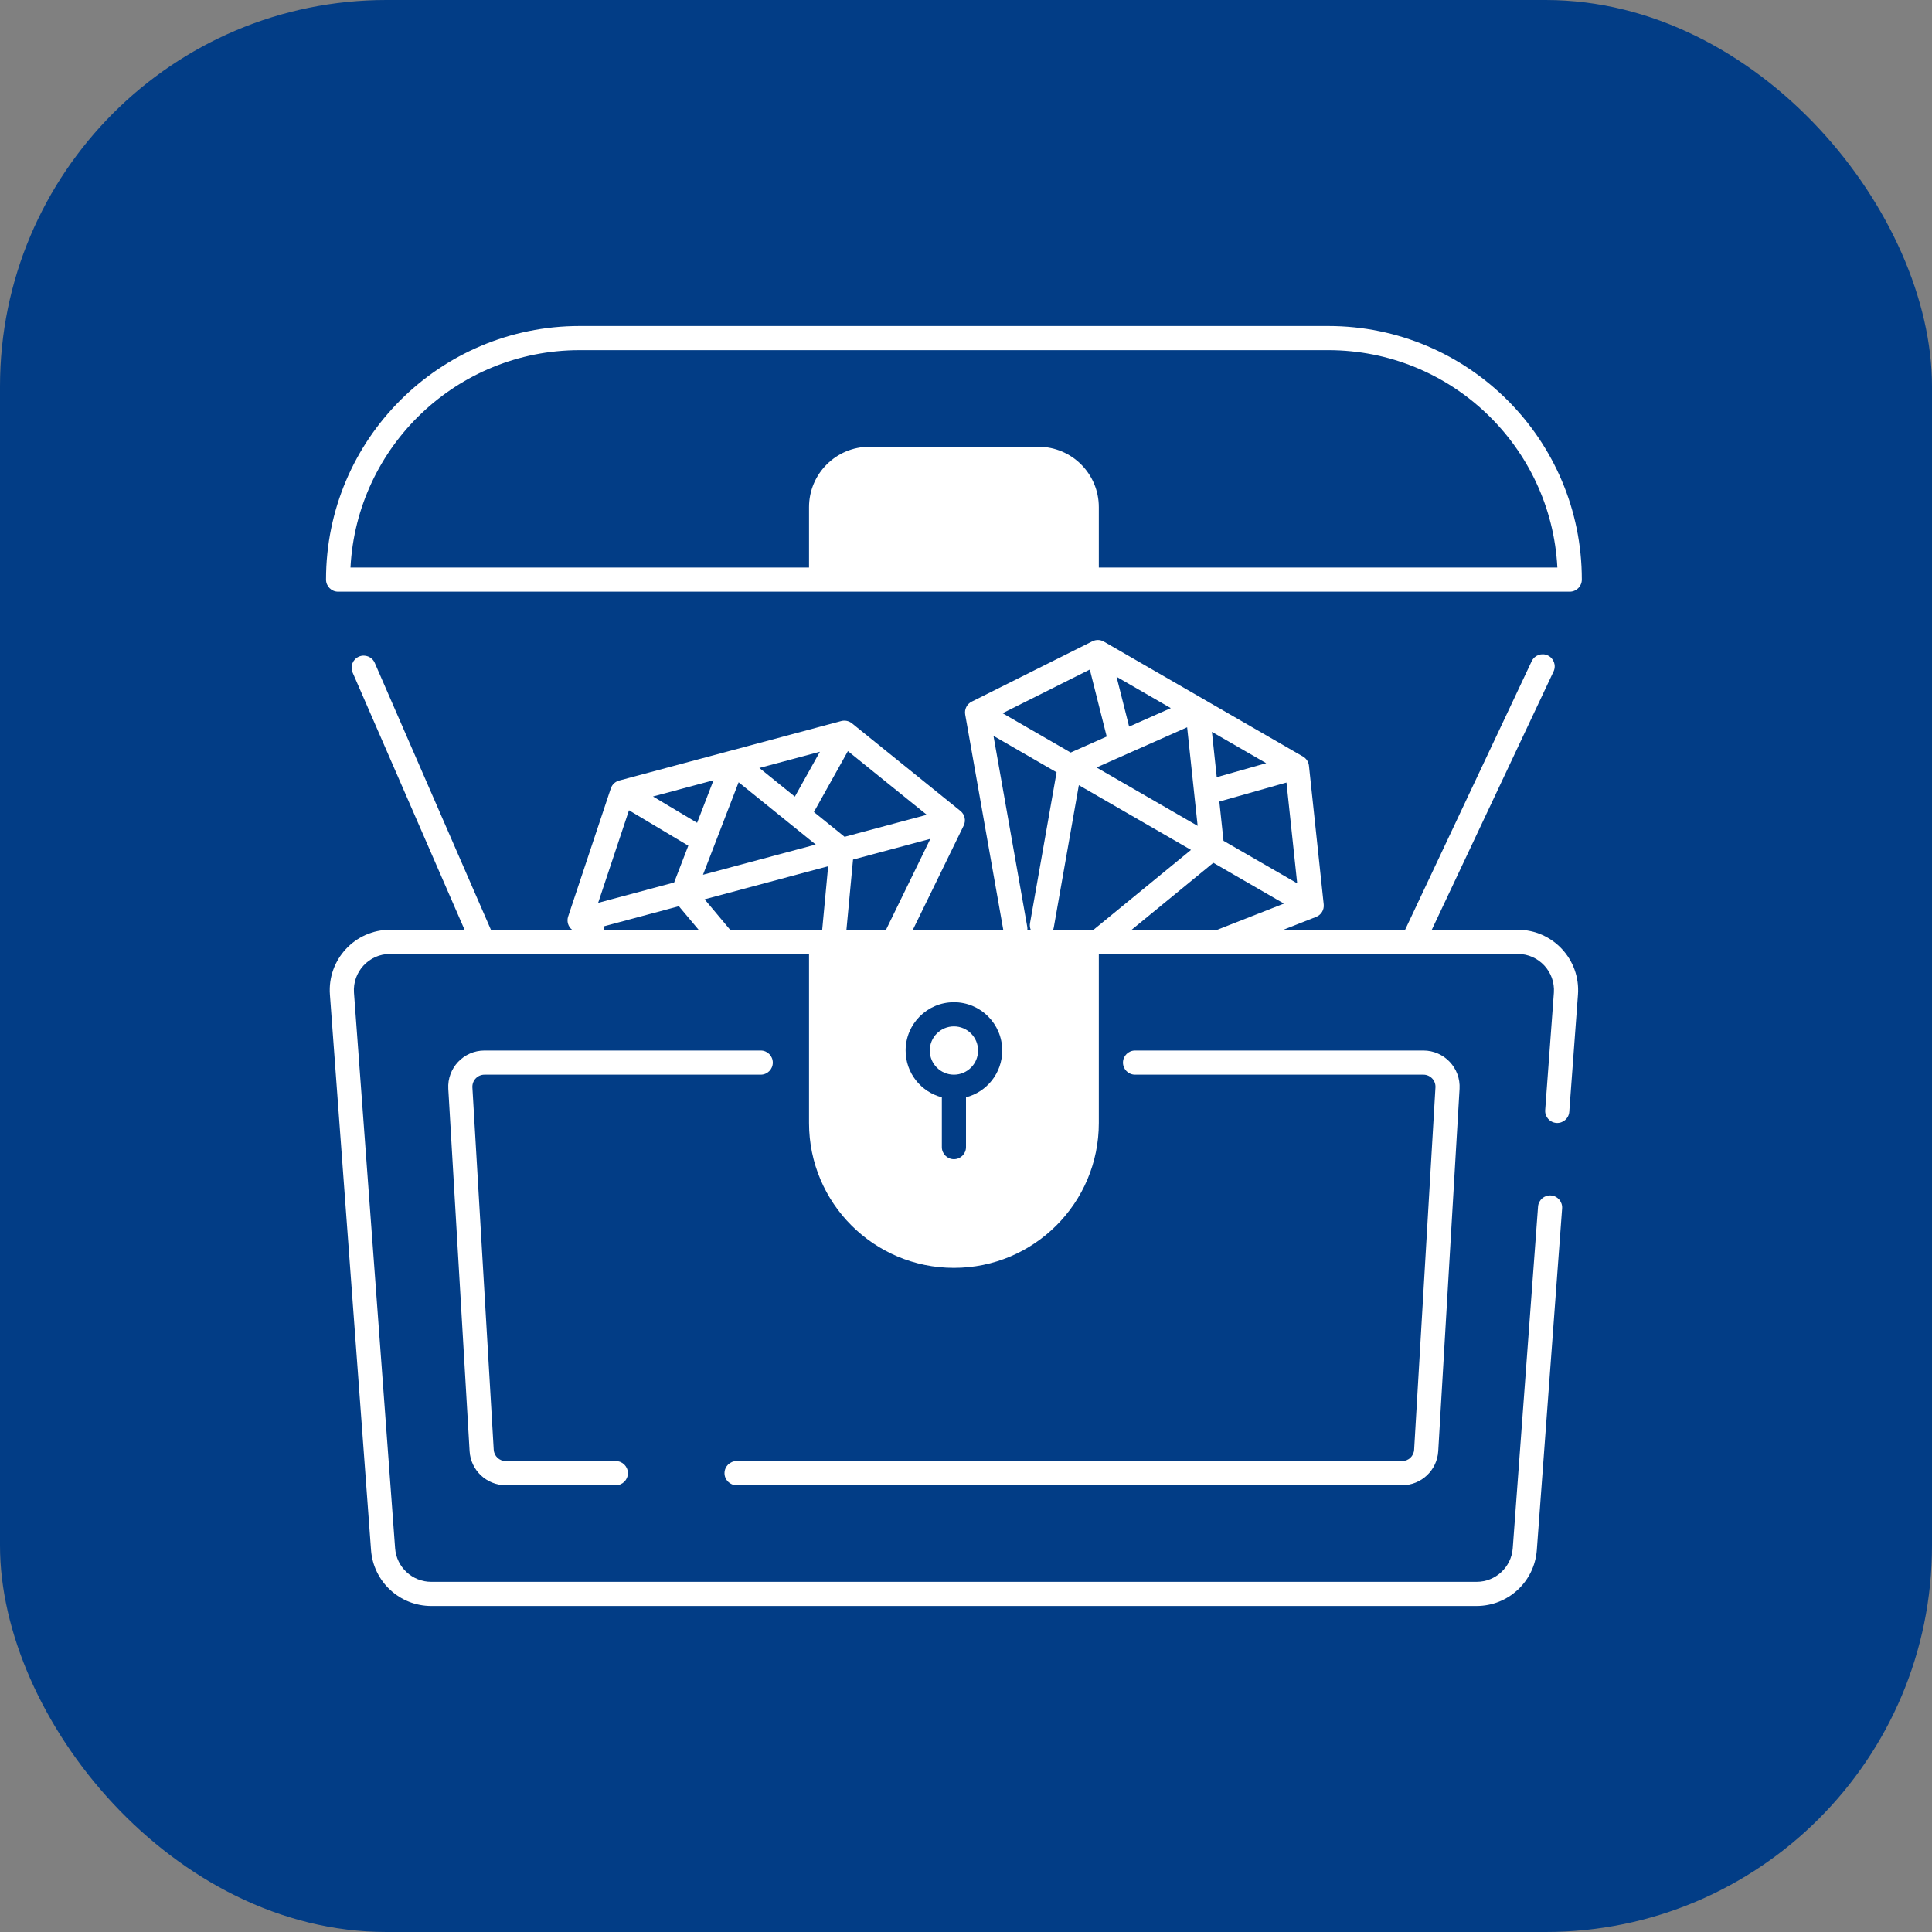 <svg width="80" height="80" viewBox="0 0 80 80" fill="none" xmlns="http://www.w3.org/2000/svg">
<rect x="0" y="0" width="80" height="80" fill="#808080" stroke="none"/>
<rect width="80" height="80" rx="16" fill="#023D86"/>
<path fill-rule="evenodd" clip-rule="evenodd" d="M13.5 24C13.5 18.201 18.201 13.5 24 13.5H55C60.799 13.5 65.5 18.201 65.5 24C65.5 24.276 65.276 24.5 65 24.5H14C13.724 24.5 13.5 24.276 13.5 24ZM34.5 23.5H44.5V21C44.5 20.172 43.828 19.5 43 19.5L36 19.5C35.172 19.5 34.5 20.172 34.5 21V23.5ZM45.5 23.5V21C45.5 19.619 44.381 18.5 43 18.5L36 18.5C34.619 18.5 33.5 19.619 33.5 21V23.5H14.513C14.773 18.486 18.921 14.5 24 14.5H55C60.079 14.5 64.227 18.486 64.487 23.5H45.5ZM45.236 26.553C45.386 26.478 45.564 26.483 45.709 26.567L53.954 31.327C54.093 31.407 54.184 31.548 54.201 31.707L54.812 37.449C54.836 37.672 54.708 37.885 54.498 37.967L53.141 38.5H58.183L63.424 27.379C63.542 27.129 63.84 27.022 64.09 27.14C64.34 27.258 64.447 27.556 64.329 27.805L59.288 38.5H62.846C64.3 38.5 65.447 39.735 65.34 41.185L64.98 46.037C64.96 46.312 64.72 46.519 64.445 46.499C64.169 46.478 63.962 46.239 63.983 45.963L64.342 41.111C64.407 40.241 63.718 39.5 62.846 39.5H58.511C58.503 39.5 58.496 39.5 58.489 39.5H50.512C50.504 39.5 50.496 39.5 50.489 39.5H45.5V46.5C45.5 49.814 42.814 52.5 39.5 52.5C36.186 52.5 33.5 49.814 33.5 46.5V39.5H30.004C30.001 39.5 29.999 39.5 29.997 39.5H20.012C20.004 39.5 19.997 39.5 19.989 39.5H16.154C15.281 39.5 14.593 40.241 14.658 41.111L16.361 64.111C16.419 64.894 17.072 65.5 17.857 65.5H61.143C61.928 65.5 62.581 64.894 62.639 64.111L63.687 49.963C63.707 49.688 63.947 49.481 64.222 49.501C64.498 49.522 64.704 49.761 64.684 50.037L63.636 64.185C63.539 65.49 62.452 66.5 61.143 66.5H17.857C16.548 66.5 15.461 65.49 15.364 64.185L13.661 41.185C13.553 39.735 14.7 38.5 16.154 38.5H19.237L14.601 27.848C14.491 27.595 14.607 27.3 14.86 27.19C15.113 27.079 15.408 27.195 15.518 27.449L20.328 38.5H23.689C23.525 38.37 23.459 38.151 23.526 37.951L25.293 32.646C25.346 32.486 25.476 32.364 25.638 32.321L34.833 29.857C34.988 29.816 35.153 29.851 35.277 29.951L39.769 33.579C39.95 33.725 40.006 33.977 39.904 34.187L37.8 38.5H41.543L39.967 29.588C39.928 29.371 40.037 29.153 40.235 29.054L45.236 26.553ZM42.542 38.5H42.68C42.646 38.416 42.634 38.322 42.651 38.226L43.751 31.98L41.138 30.471L42.536 38.373C42.543 38.416 42.545 38.459 42.542 38.5ZM41.514 29.533L44.334 31.161L45.827 30.499L45.127 27.725L41.514 29.533ZM46.234 28.024L46.755 30.087L48.481 29.322L46.234 28.024ZM49.157 30.115L45.405 31.78L49.592 34.197L49.157 30.115ZM50.663 34.816L50.49 33.191L53.27 32.403L53.714 36.577L50.663 34.816ZM53.166 37.416L50.242 35.727L46.859 38.5H50.405L53.166 37.416ZM45.281 38.5L49.317 35.193L44.673 32.512L43.636 38.4C43.63 38.435 43.62 38.468 43.607 38.5H45.281ZM44.5 39.5H37.01C37.003 39.5 36.996 39.5 36.989 39.5H34.506C34.504 39.5 34.502 39.5 34.5 39.5V46.5C34.5 49.261 36.739 51.5 39.5 51.5C42.261 51.5 44.5 49.261 44.5 46.5V39.5ZM34.045 38.5L34.292 35.869L29.176 37.239L30.233 38.5H34.045ZM28.928 38.5L28.11 37.525L24.992 38.361C25.002 38.406 25.004 38.453 25.001 38.5H28.928ZM24.768 37.385L26.045 33.552L28.501 35.018L27.914 36.542L24.768 37.385ZM29.109 36.222L30.585 32.392L33.778 34.971L29.109 36.222ZM35.322 35.593L35.049 38.5H36.688L38.524 34.735L35.322 35.593ZM38.376 33.739L34.973 34.651L33.702 33.624L35.11 31.102L38.376 33.739ZM33.95 31.129L32.913 32.987L31.444 31.8L33.95 31.129ZM29.545 32.309L27.039 32.981L28.866 34.071L29.545 32.309ZM52.43 31.602L50.383 32.182L50.183 30.305L52.43 31.602Z" fill="white"/>
<path fill-rule="evenodd" clip-rule="evenodd" d="M20.061 44.5C19.773 44.5 19.545 44.742 19.561 45.029L20.444 60.029C20.459 60.294 20.678 60.5 20.943 60.5H25.5C25.776 60.5 26 60.724 26 61C26 61.276 25.776 61.5 25.5 61.5H20.943C20.149 61.5 19.492 60.881 19.445 60.088L18.563 45.088C18.512 44.227 19.198 43.5 20.061 43.5H31.5C31.776 43.5 32 43.724 32 44C32 44.276 31.776 44.5 31.5 44.5H20.061ZM46.5 44C46.5 43.724 46.724 43.5 47 43.5H58.94C59.803 43.5 60.488 44.227 60.437 45.088L59.554 60.088C59.508 60.881 58.851 61.5 58.057 61.5H30.5C30.224 61.5 30 61.276 30 61C30 60.724 30.224 60.5 30.5 60.5H58.057C58.322 60.5 58.541 60.294 58.556 60.029L59.439 45.029C59.456 44.742 59.227 44.5 58.94 44.5H47C46.724 44.5 46.5 44.276 46.5 44Z" fill="white"/>
<path fill-rule="evenodd" clip-rule="evenodd" d="M45 39H34V46.5C34 49.538 36.462 52 39.5 52C42.538 52 45 49.538 45 46.5V39ZM38.5 43.5C38.5 42.948 38.948 42.5 39.5 42.5C40.052 42.5 40.5 42.948 40.5 43.5C40.5 44.052 40.052 44.5 39.5 44.5C38.948 44.5 38.5 44.052 38.5 43.5ZM39.5 41.5C38.395 41.5 37.5 42.395 37.5 43.5C37.5 44.432 38.137 45.215 39 45.437V47.5C39 47.776 39.224 48 39.5 48C39.776 48 40 47.776 40 47.5V45.437C40.863 45.215 41.5 44.432 41.5 43.5C41.5 42.395 40.605 41.5 39.5 41.5Z" fill="white"/>
<path d="M34 22C34 20.343 35.343 19 37 19H42C43.657 19 45 20.343 45 22V24H34V22Z" fill="white"/>
</svg>
